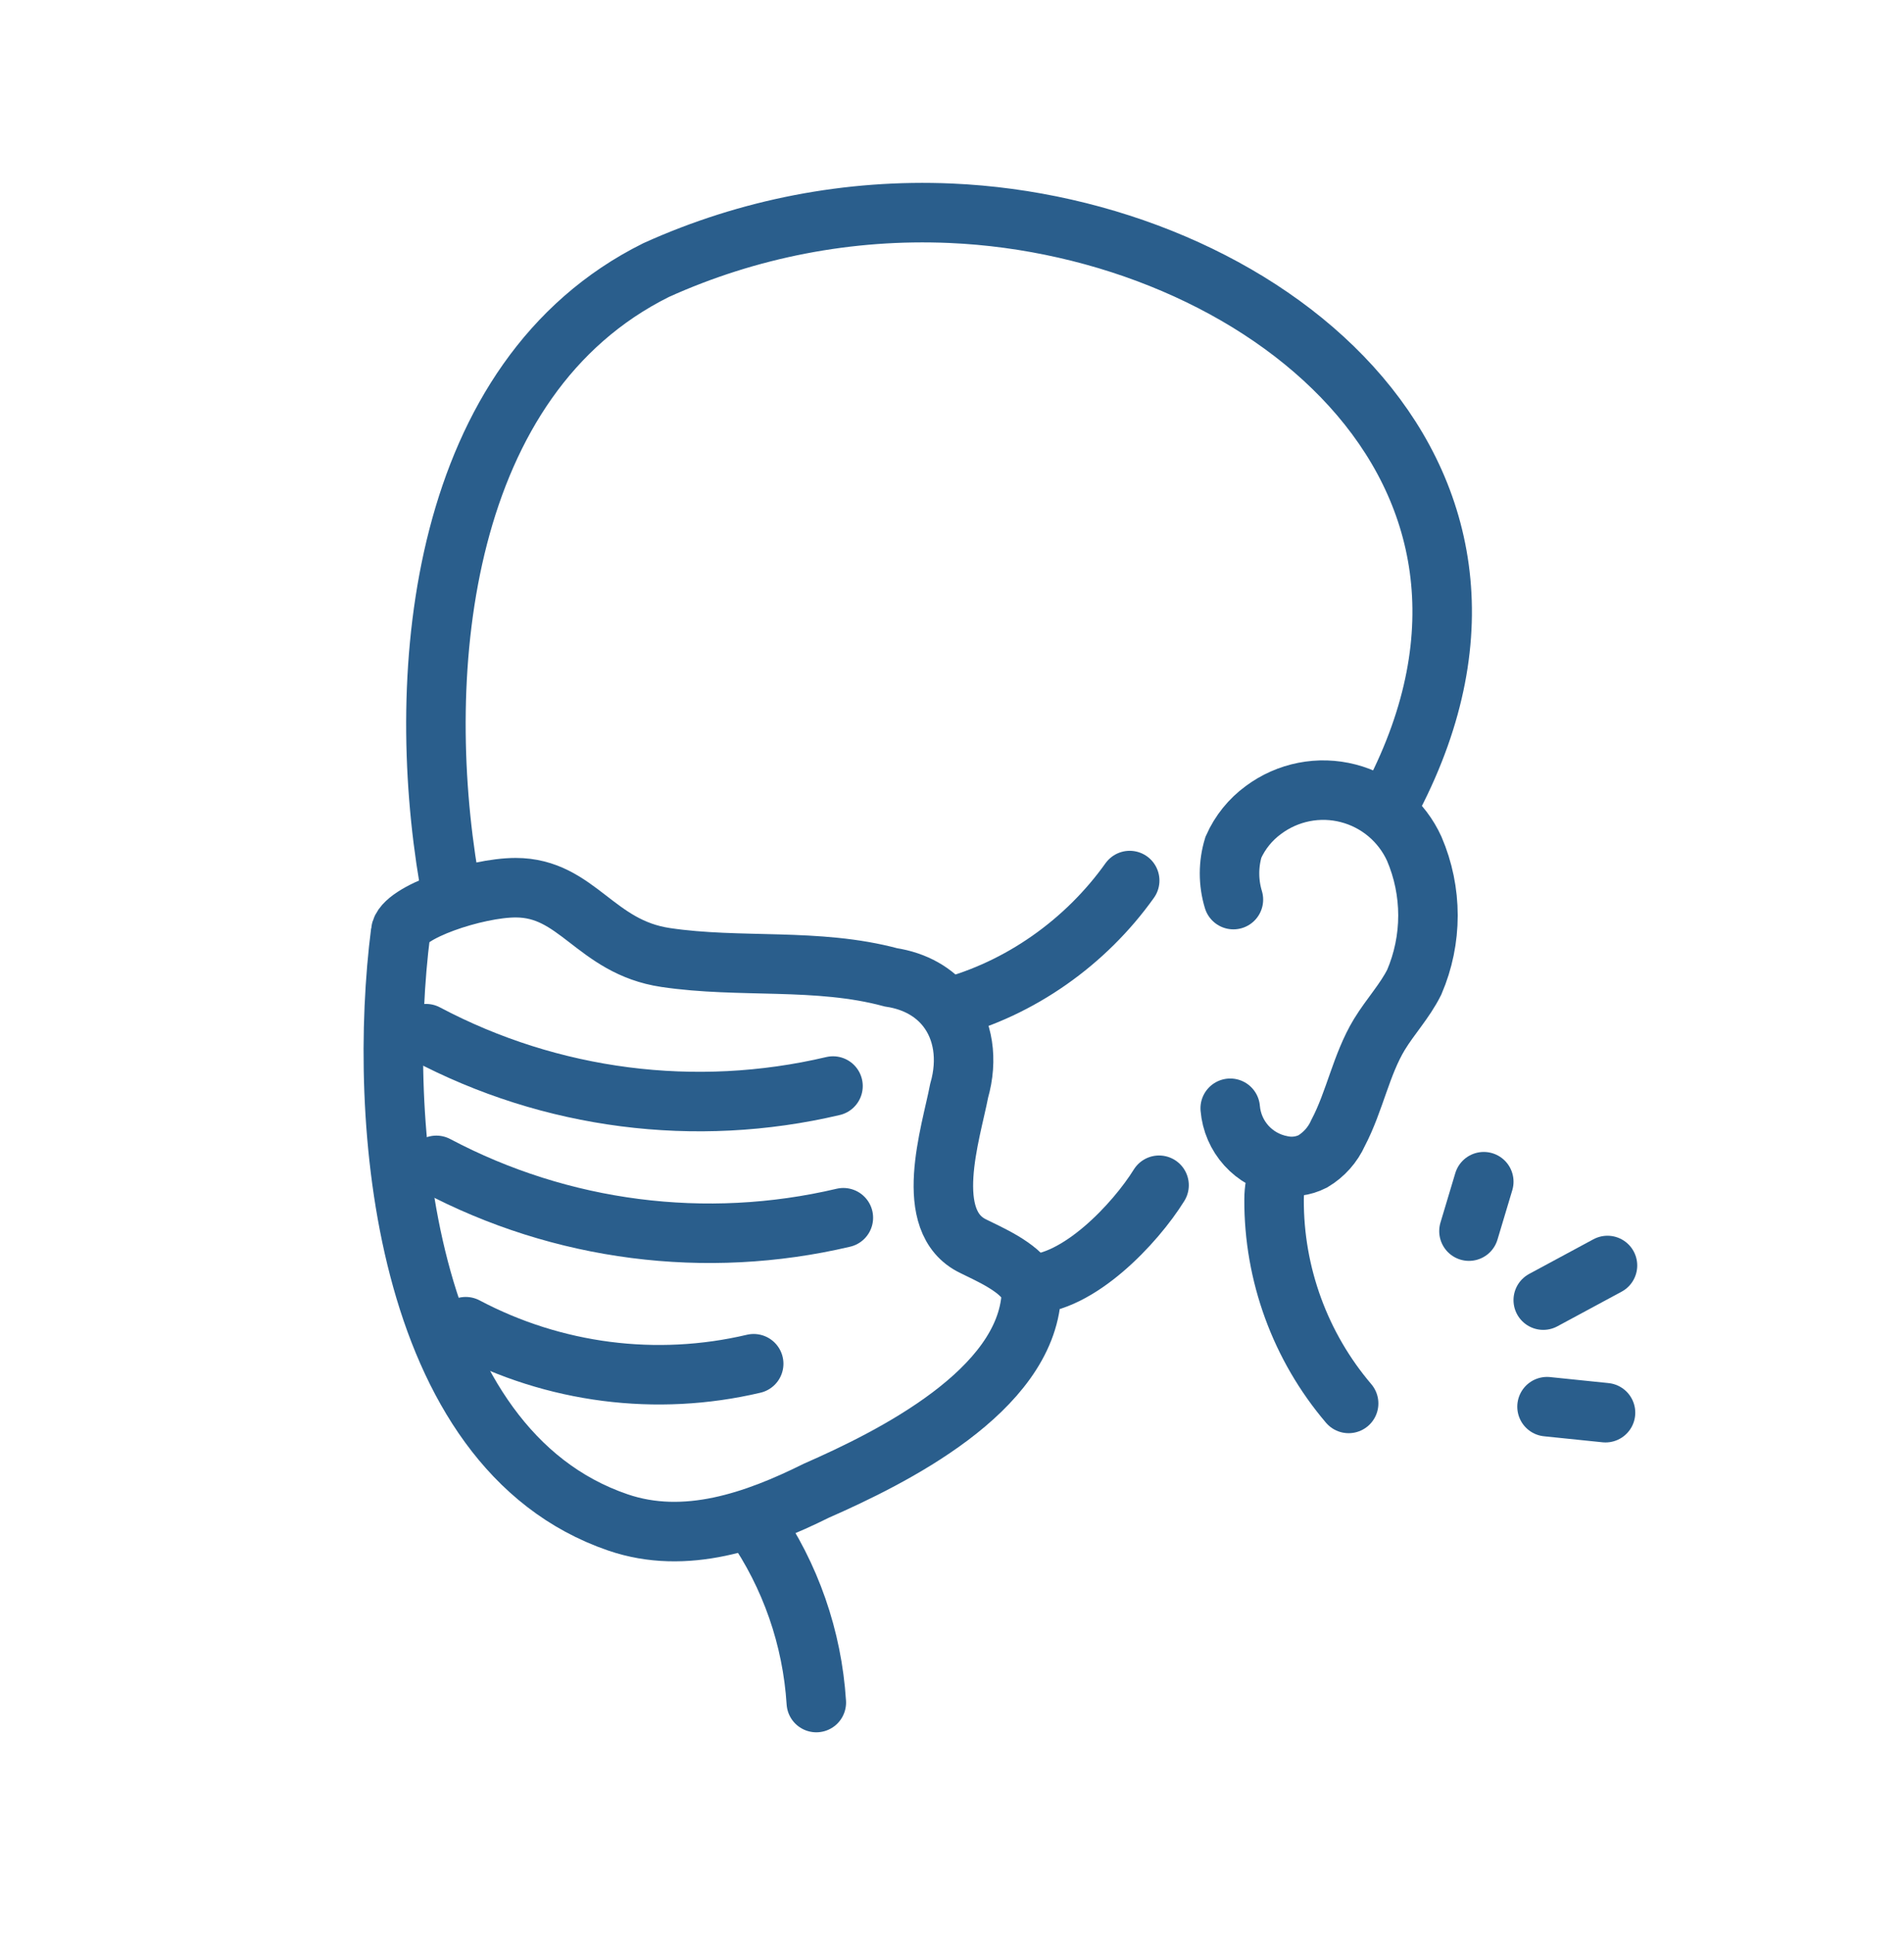 <svg width="64" height="65" viewBox="0 0 64 65" fill="none" xmlns="http://www.w3.org/2000/svg">
<path d="M15.092 29.558C13.9 22.516 14.792 12.689 22.052 9.078C25.157 7.673 28.549 7.019 31.954 7.167C42.306 7.618 52.564 15.703 46.826 26.785L46.64 27.342M25.332 51.167C26.573 52.955 27.301 55.048 27.439 57.22M41.459 30.234C41.285 29.66 41.285 29.048 41.459 28.474C41.681 27.974 42.03 27.542 42.472 27.22C42.874 26.921 43.339 26.715 43.831 26.618C44.324 26.521 44.832 26.536 45.318 26.662C45.804 26.787 46.256 27.02 46.64 27.342M46.64 27.342C47.024 27.665 47.331 28.07 47.539 28.527C47.842 29.235 47.999 29.997 47.999 30.767C47.999 31.537 47.842 32.299 47.539 33.007C47.219 33.647 46.739 34.154 46.365 34.767C45.752 35.78 45.539 37.007 44.979 38.074C44.8 38.474 44.502 38.809 44.125 39.034C43.804 39.196 43.437 39.243 43.085 39.167M43.085 39.167C42.626 39.081 42.208 38.847 41.894 38.5C41.581 38.153 41.391 37.713 41.352 37.247M43.085 39.167C43.085 39.167 42.826 39.621 42.826 40.314C42.816 42.824 43.705 45.255 45.332 47.167" stroke="#2A5E8C" stroke-width="2" stroke-miterlimit="10" stroke-linecap="round"/>
<path d="M37.973 29.594C36.498 31.666 34.289 33.236 31.821 33.881M38.96 39.834C38.161 41.121 36.241 43.167 34.566 43.167M31.821 33.881C31.406 33.349 30.772 32.973 29.947 32.847C27.467 32.18 24.88 32.554 22.373 32.18C20 31.827 19.413 29.834 17.333 29.834C16 29.834 13.526 30.665 13.467 31.327C12.674 37.525 13.472 48.674 20.773 51.167C23.042 51.942 25.378 51.125 27.44 50.1C29.979 48.985 34.479 46.752 34.667 43.514C34.663 43.393 34.626 43.277 34.566 43.167M31.821 33.881C32.381 34.599 32.542 35.602 32.24 36.66C31.962 38.1 30.974 41.056 32.72 41.887C33.215 42.135 34.242 42.572 34.566 43.167" stroke="#2A5E8C" stroke-width="2" stroke-miterlimit="10" stroke-linecap="round"/>
<path d="M14.32 34.74C18.517 36.963 23.378 37.588 28 36.5" stroke="#2A5E8C" stroke-width="2" stroke-miterlimit="10" stroke-linecap="round"/>
<path d="M14.668 39.166C18.865 41.388 23.725 42.014 28.348 40.926" stroke="#2A5E8C" stroke-width="2" stroke-miterlimit="10" stroke-linecap="round"/>
<path d="M15.654 44.588C18.624 46.16 22.063 46.603 25.334 45.833" stroke="#2A5E8C" stroke-width="2" stroke-miterlimit="10" stroke-linecap="round"/>
<path d="M51.874 43.695L54.033 42.531" stroke="#2A5E8C" stroke-width="2" stroke-linecap="round"/>
<path d="M52.001 47.276L53.967 47.478" stroke="#2A5E8C" stroke-width="2" stroke-linecap="round"/>
<path d="M49.377 41.376L49.875 39.715" stroke="#2A5E8C" stroke-width="2" stroke-linecap="round"/>
</svg>

